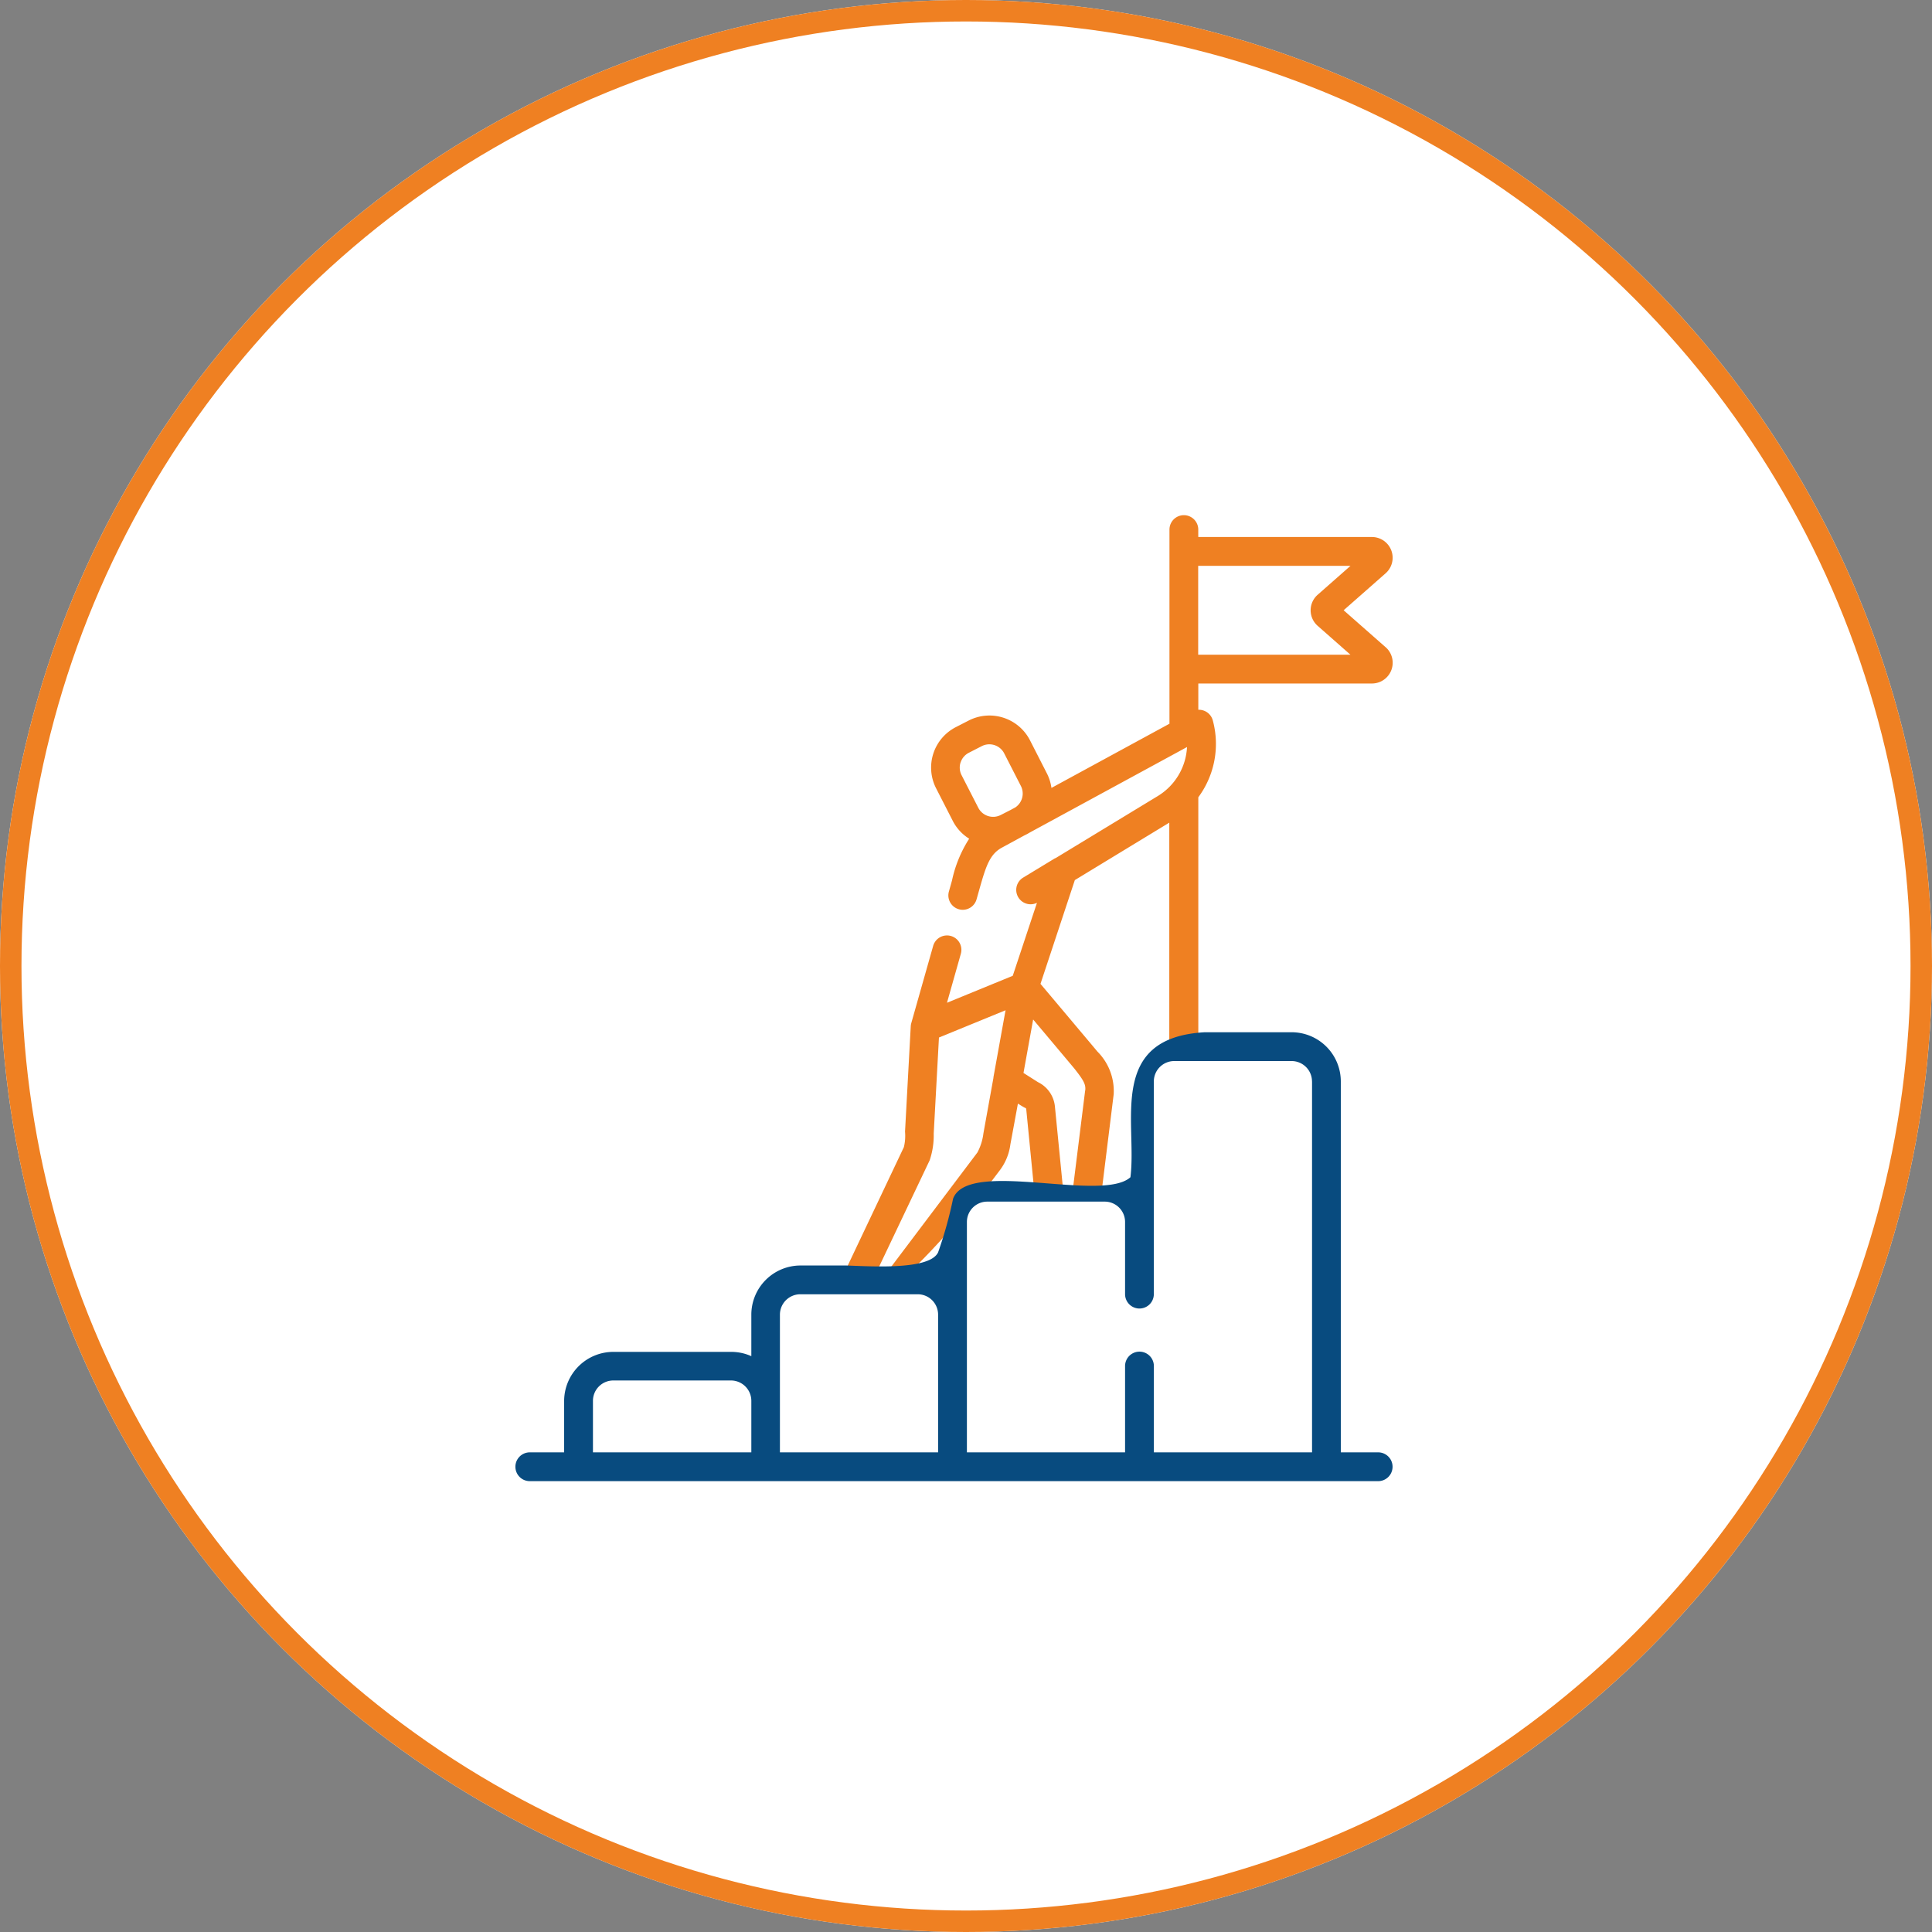<svg id="Group_16495" data-name="Group 16495" xmlns="http://www.w3.org/2000/svg" width="45" height="45" viewBox="0 0 45 45">
  <rect x="0" y="0" width="45" height="45" fill="#808080" stroke="none"/>
  <g id="Group_16494" data-name="Group 16494">
    <g id="Group_16492" data-name="Group 16492" transform="translate(0 0)">
      <g id="Group_16491" data-name="Group 16491">
        <g id="Ellipse_1325" data-name="Ellipse 1325" fill="#fff" stroke="#ef8022" stroke-width="0.5">
          <circle cx="22.5" cy="22.5" r="22.5" stroke="none"/>
          <circle cx="22.5" cy="22.5" r="22.25" fill="none"/>
        </g>
      </g>
    </g>
    <g id="Group_16493" data-name="Group 16493" transform="translate(12 12)">
      <g id="help2" transform="translate(7.569)">
        <path id="Path_33428" data-name="Path 33428" d="M33.284,3.075l-.978-.861.978-.861a.483.483,0,0,0-.319-.845H28.92V.335a.335.335,0,1,0-.671,0V4.857L25.5,6.352A1.061,1.061,0,0,0,25.387,6L25,5.242a1.061,1.061,0,0,0-1.426-.46l-.3.154a1.059,1.059,0,0,0-.46,1.426l.388.758a1.053,1.053,0,0,0,.382.415,2.936,2.936,0,0,0-.4.973l-.072.256a.335.335,0,0,0,.231.414.331.331,0,0,0,.091.013.335.335,0,0,0,.322-.244l.072-.255c.147-.518.237-.8.524-.952l.515-.28.064-.032c.021-.011.041-.023.061-.035L28.658,5.4a1.419,1.419,0,0,1-.677,1.139l-2.387,1.45-.008,0-.743.451a.335.335,0,0,0,.32.588l-.564,1.7-.412.169-1.12.459.323-1.141a.335.335,0,1,0-.645-.183l-.51,1.8a.322.322,0,0,0-.012.073l-.133,2.452a1.122,1.122,0,0,1-.027.362L20.579,17.85s.906,0,.929,0a2.486,2.486,0,0,0,.35,0c.261.053,2.114-2.16,2.114-2.16l1.8.005a2.4,2.4,0,0,1,.909,0c.147.037.89.4,1.083-.252-.02-1.464,0-3.077.487-3.025,0,.009.67,0,.67,0V6.57a2.091,2.091,0,0,0,.337-1.792.335.335,0,0,0-.337-.246V3.92h4.045a.483.483,0,0,0,.319-.845Zm-9.9,2.685a.386.386,0,0,1,.193-.227l.3-.154a.389.389,0,0,1,.523.169l.388.758a.389.389,0,0,1-.129.5l-.109.059-.231.118a.389.389,0,0,1-.523-.169l-.388-.757a.386.386,0,0,1-.024-.3Zm.918,9.492a1.264,1.264,0,0,0,.242-.6c.009-.043.175-.947.175-.947s.157.1.173.1a.036.036,0,0,1,.021.029l.182,1.854H23.972Zm1.983-1.85L26,15.69H25.77l-.189-1.918a.706.706,0,0,0-.395-.567l-.337-.214.225-1.245s.946,1.124.968,1.153c.2.255.263.357.245.5Zm-3.621,1.623a1.817,1.817,0,0,0,.094-.622l.122-2.237,1.551-.635-.282,1.561s0,.009,0,.013l-.233,1.291a1.278,1.278,0,0,1-.14.447L21.508,17.85h-.187Zm5.584-2.605c-.5.026-.556,1.957-.887,3.025-.133.426-.684.247-.684.247l.273-2.206a1.3,1.3,0,0,0-.379-.993c-.023-.029-1.326-1.577-1.326-1.577l.8-2.417,2.2-1.338v5.259Zm.67-9.169V1.18h3.547l-.764.673a.482.482,0,0,0,0,.724l.764.673H28.92Zm0,0" transform="translate(-20.579 0)" fill="#ef8022"/>
      </g>
      <g id="help2-2" data-name="help2" transform="translate(0 12.044)">
        <path id="Path_33429" data-name="Path 33429" d="M7.717,38.548H6.64A1.146,1.146,0,0,0,5.5,39.692v.968a1.136,1.136,0,0,0-.474-.1H2.285A1.146,1.146,0,0,0,1.14,41.7v1.2h-.8a.335.335,0,0,0,0,.671H20.1a.335.335,0,1,0,0-.671H19.23V34.26a1.146,1.146,0,0,0-1.145-1.145H16.058c-2.278.13-1.568,2.107-1.728,3.377-.663.6-3.784-.435-4.131.5a9.546,9.546,0,0,1-.349,1.25C9.657,38.645,8.394,38.574,7.717,38.548ZM1.811,41.7a.474.474,0,0,1,.474-.474H5.021A.475.475,0,0,1,5.5,41.7v1.2H1.811Zm4.355,0V39.692a.475.475,0,0,1,.474-.474H9.376a.474.474,0,0,1,.474.474V42.9H6.166V41.7ZM18.56,34.26V42.9H14.876v-2.01a.335.335,0,0,0-.671,0V42.9H10.521V37.534a.474.474,0,0,1,.474-.474h2.736a.474.474,0,0,1,.474.474v1.681a.335.335,0,1,0,.67,0V34.26a.475.475,0,0,1,.474-.474h2.736a.475.475,0,0,1,.474.474Z" transform="translate(0 -33.116)" fill="#084b7f"/>
      </g>
    </g>
  </g>
</svg>
